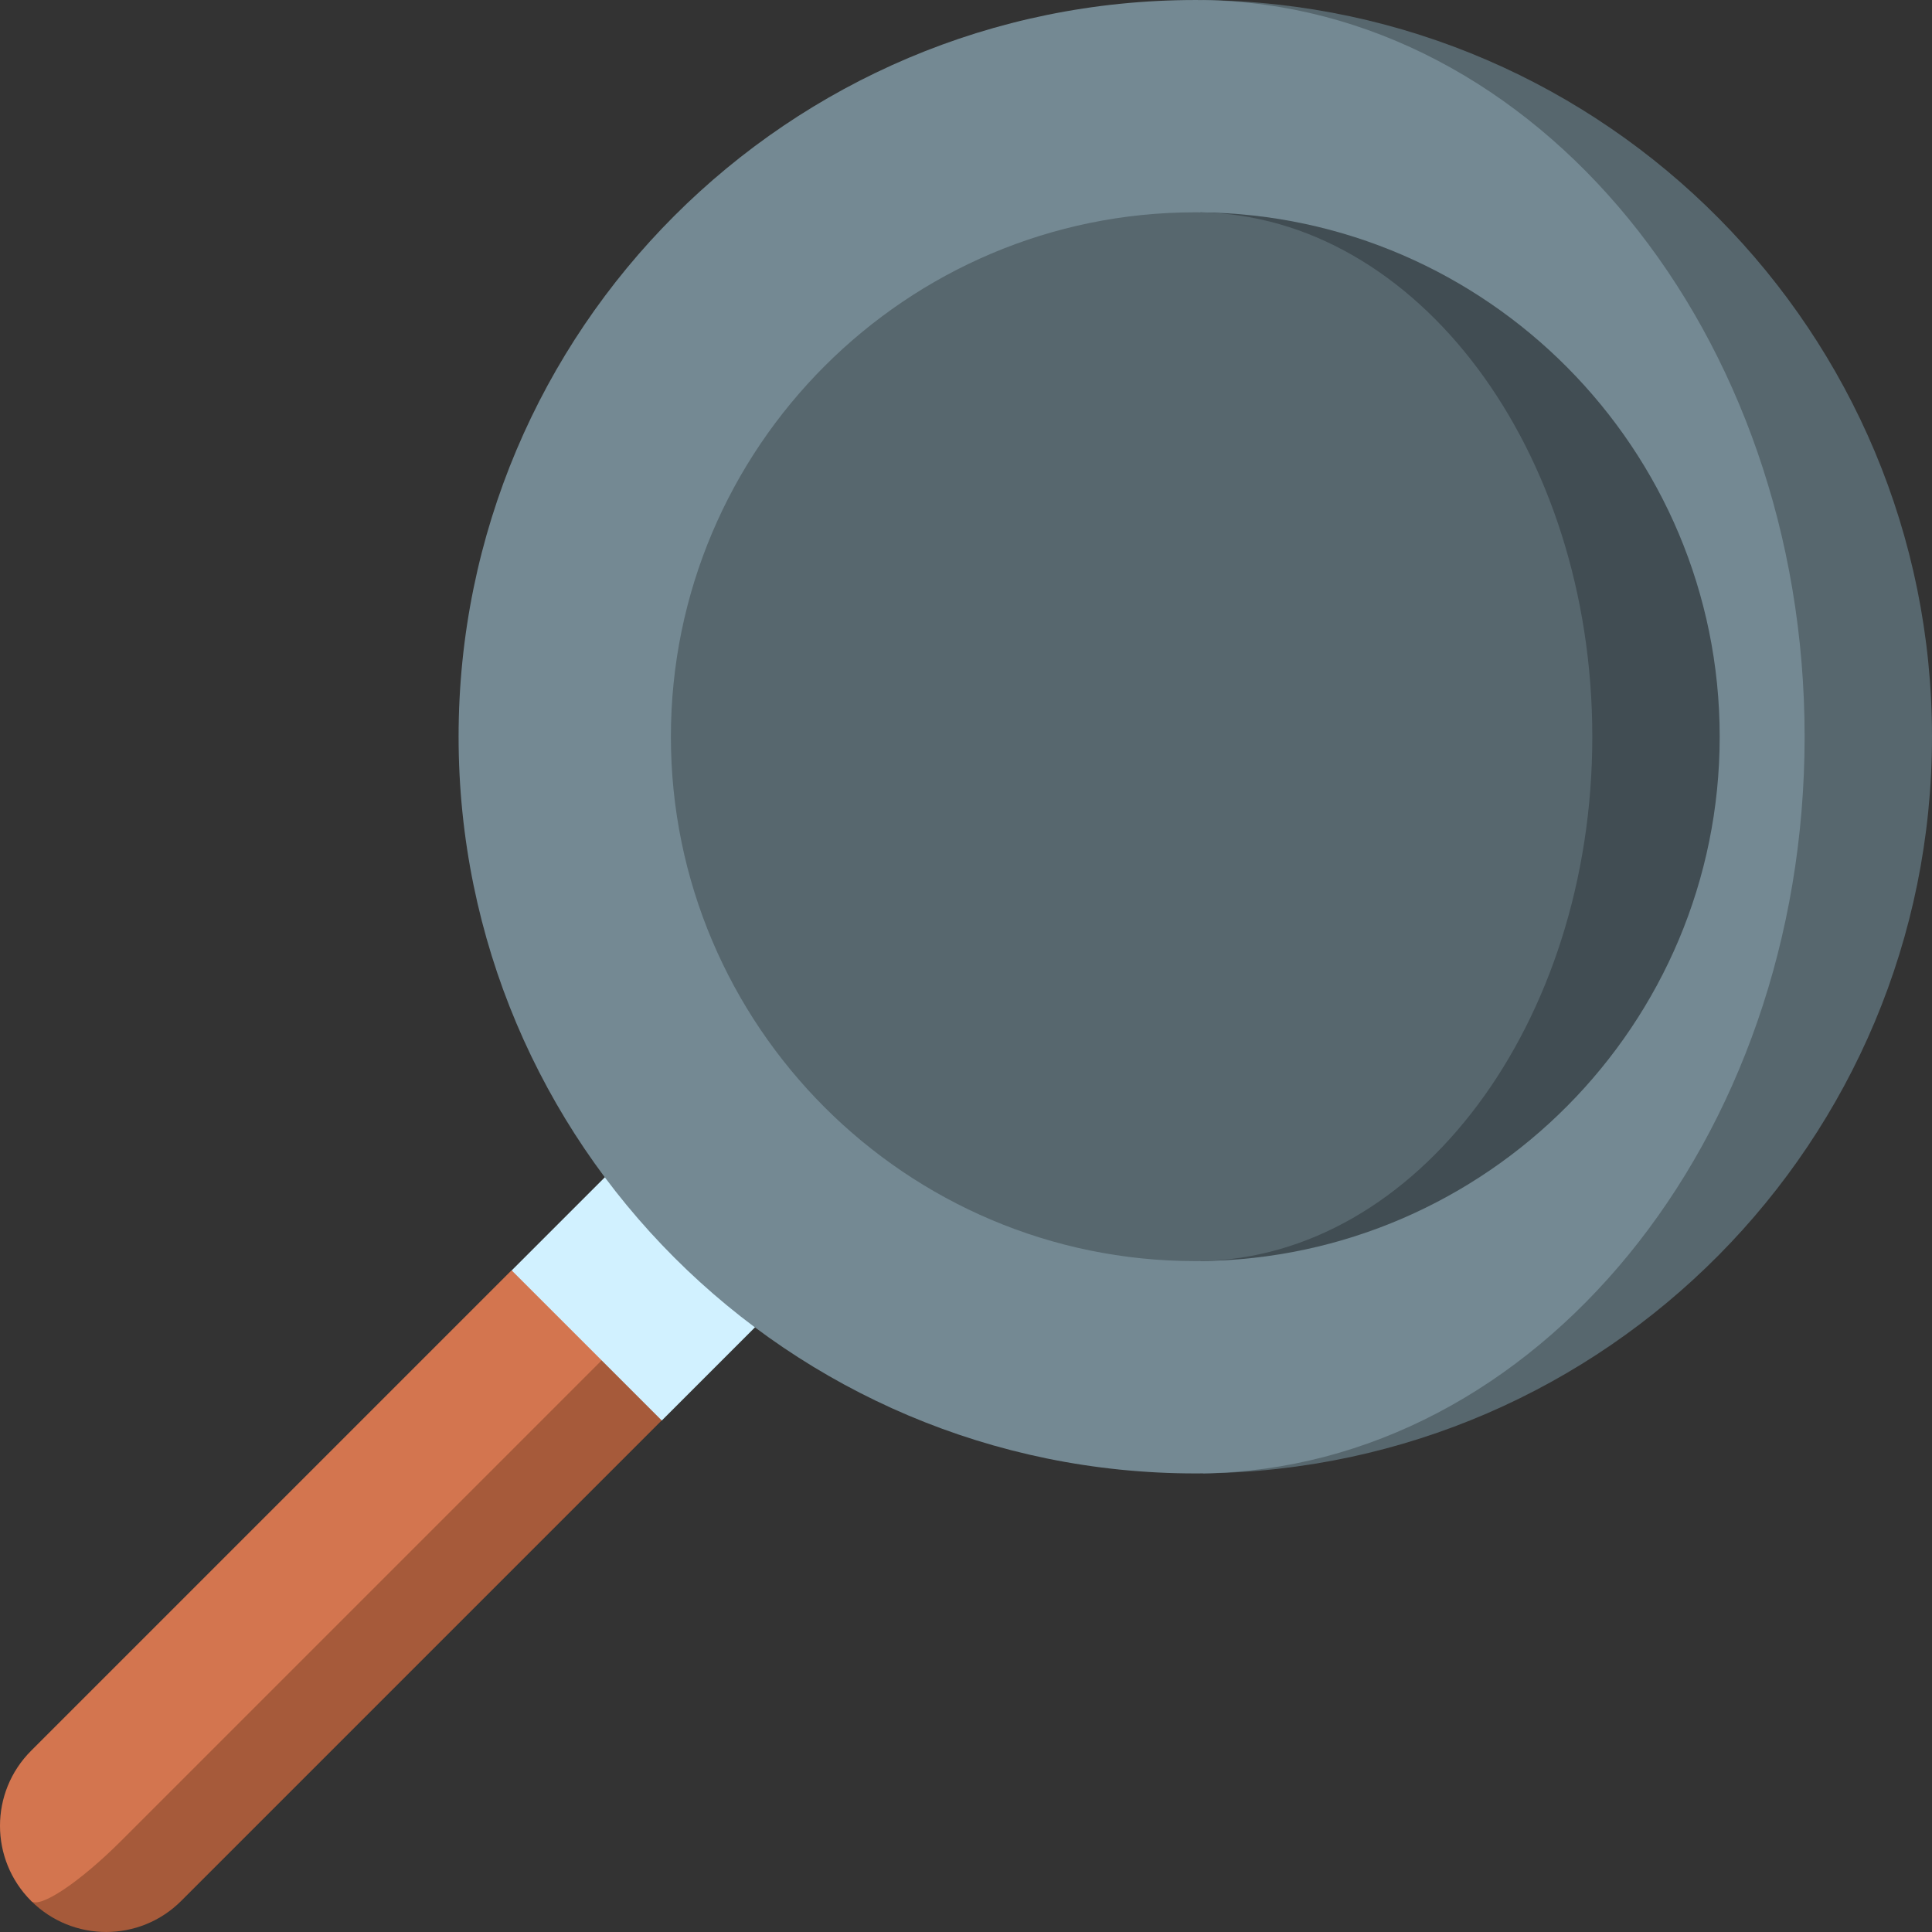 <?xml version="1.0" encoding="iso-8859-1"?>
<!-- Uploaded to: SVG Repo, www.svgrepo.com, Generator: SVG Repo Mixer Tools -->
<svg version="1.1" id="Layer_1" xmlns="http://www.w3.org/2000/svg" xmlns:xlink="http://www.w3.org/1999/xlink" 
	 viewBox="0 0 512 512" xml:space="preserve">
<rect x="0" y="0" width="512" height="512" fill="#333333" stroke="none"/>
<path style="fill:#A65A3A;" d="M159.421,344.618L8.241,503.756c10.988,10.988,28.796,10.988,39.784,0l127.309-127.309
	L159.421,344.618z"/>
<path style="fill:#D3754F;" d="M167.378,352.575L32.111,487.842c-10.988,10.988-21.675,18.11-23.87,15.914
	c-10.988-10.988-10.988-28.796,0-39.784l127.309-127.309L167.378,352.575z"/>
<rect x="143.9" y="300.572" transform="matrix(-0.707 0.707 -0.707 -0.707 545.313 431.53)" style="fill:#D1F1FF;" width="78.768" height="56.263"/>
<path style="fill:#57676E;" d="M318.848,0.014v390.445C425.714,389.345,512,302.362,512,195.237S425.714,1.128,318.848,0.014z"/>
<path style="fill:#748993;" d="M318.848,0.014c88.221,1.35,159.394,88.243,159.394,195.223s-71.173,193.872-159.394,195.223
	c-0.686,0.011-1.384,0.011-2.082,0.011c-107.823,0-195.234-87.411-195.234-195.234S208.943,0.003,316.766,0.003
	C317.464,0.003,318.161,0.003,318.848,0.014z"/>
<path style="fill:#414D53;" d="M318.127,56.277v277.919c76.001-0.731,137.609-62.779,137.609-138.959
	C455.736,119.056,394.128,57.009,318.127,56.277z"/>
<path style="fill:#57676E;" d="M318.127,56.277c57.377,0.968,103.851,62.925,103.851,138.959s-46.474,137.992-103.851,138.959
	c-0.461,0.011-0.911,0.011-1.362,0.011c-76.631,0-138.971-62.34-138.971-138.971s62.34-138.971,138.971-138.971
	C317.216,56.266,317.666,56.266,318.127,56.277z"/>
</svg>